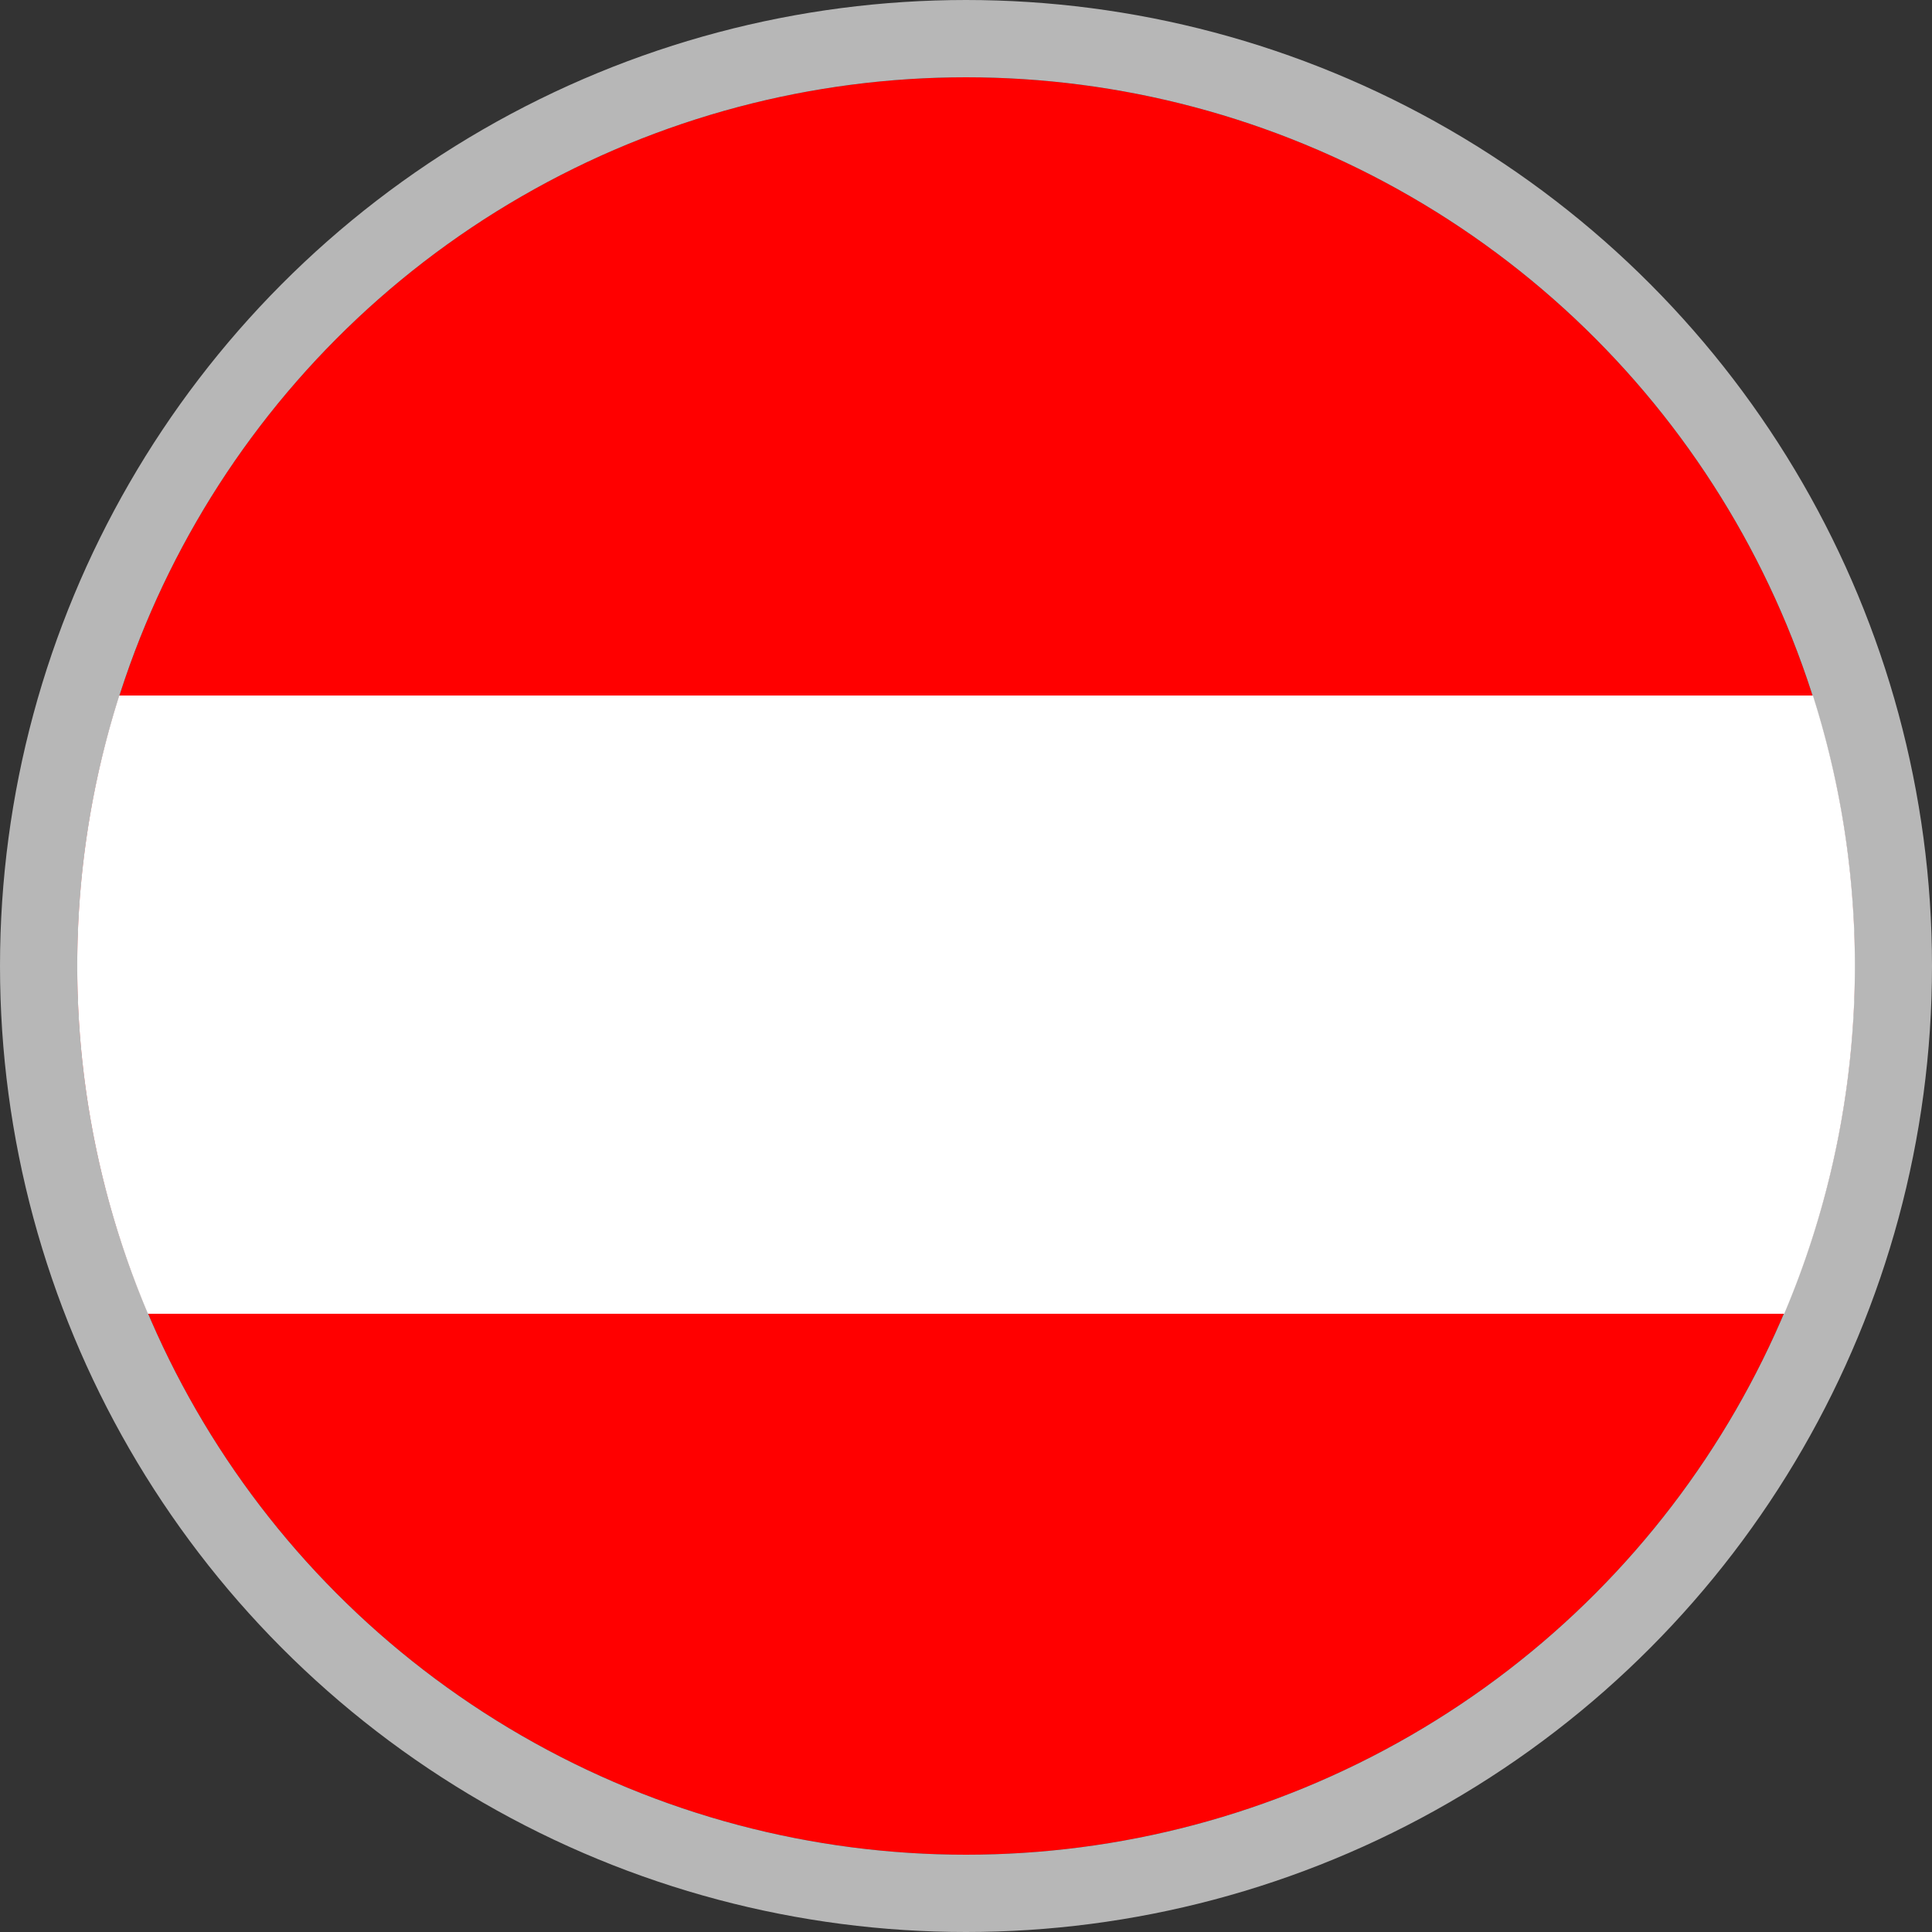 <svg xmlns="http://www.w3.org/2000/svg" width="25" height="25" viewBox="0 0 25 25">
  <rect x="0" y="0" width="25" height="25" fill="#333333" stroke="none"/>
  <g transform="translate(-1338 -23)">
    <g transform="translate(1339 24)" fill="red" stroke="#b7b7b7" stroke-width="1">
      <circle cx="11.5" cy="11.5" r="11.5" stroke="none"/>
      <circle cx="11.5" cy="11.5" r="12" fill="none"/>
    </g>
    <path d="M20053.914,5811a11.536,11.536,0,0,1-.371-8h21.916a11.536,11.536,0,0,1-.371,8Z" transform="translate(-18714 -5771)" fill="#fff"/>
  </g>
</svg>
